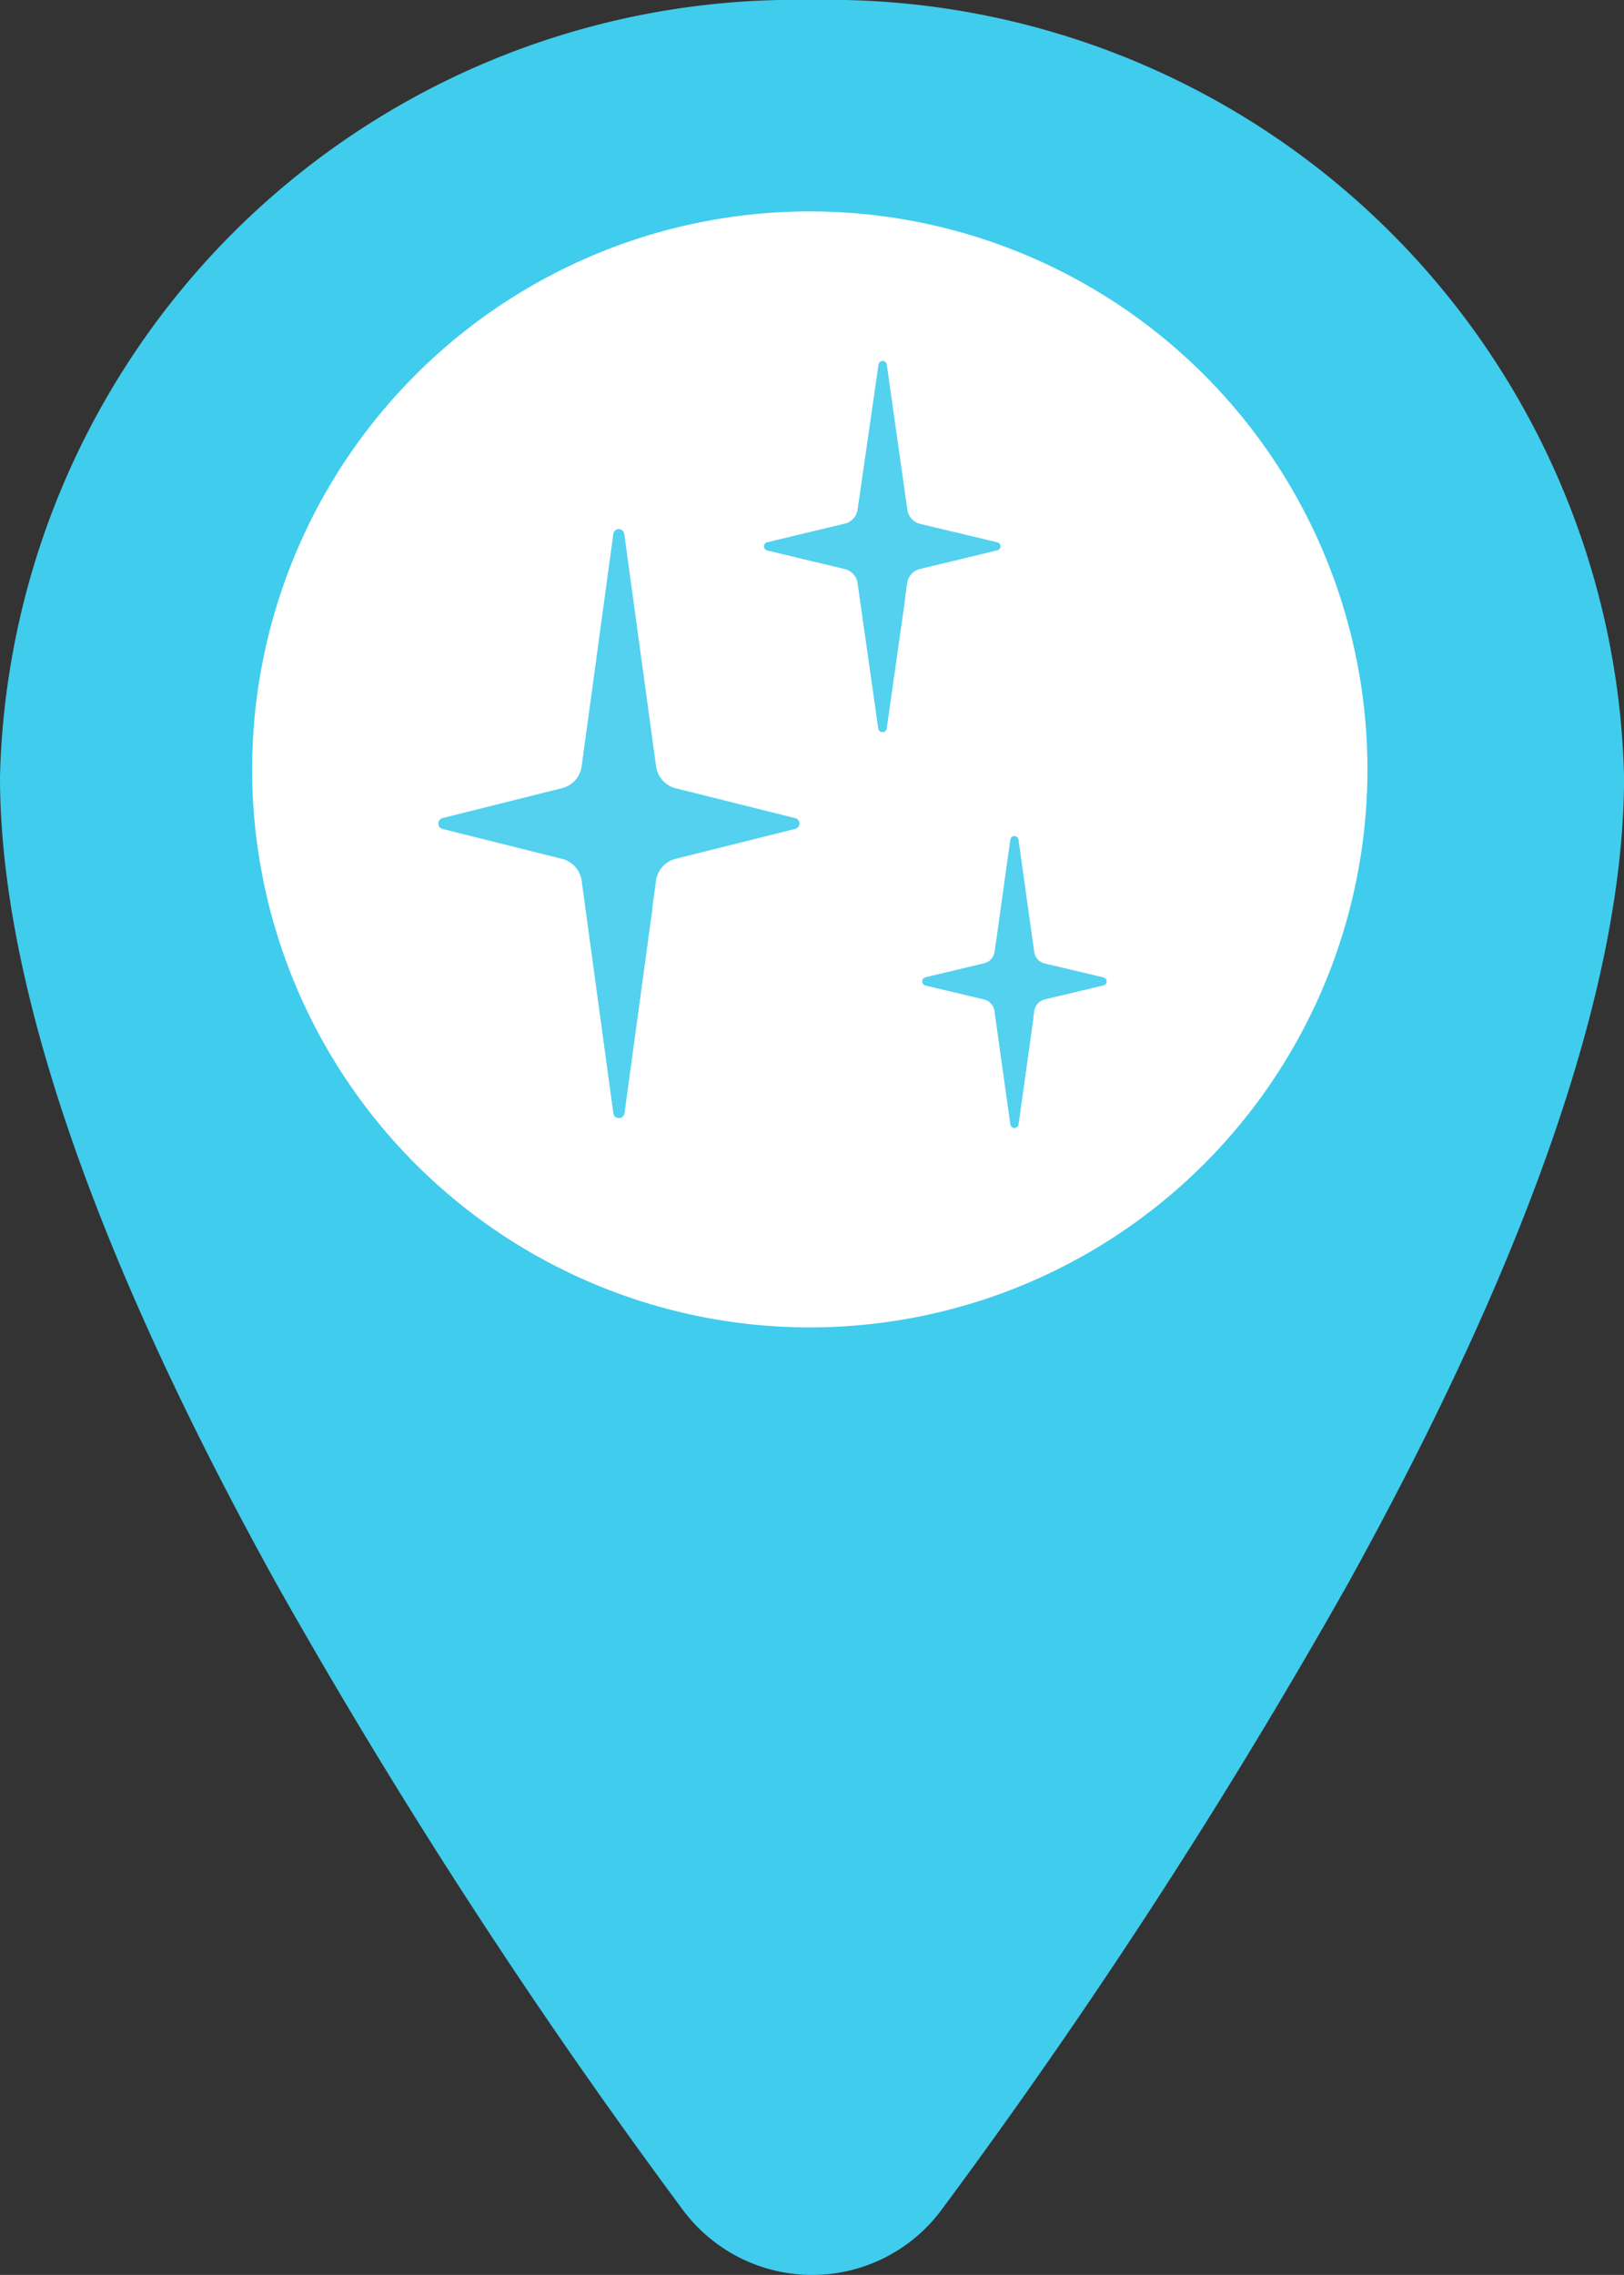 <svg xmlns="http://www.w3.org/2000/svg" width="23.251" height="32.55" viewBox="0 0 23.251 32.55"><rect x="0" y="0" width="23.251" height="32.55" fill="#333333" stroke="none"/><defs><style>.a{fill:#40cced;}.b{fill:#fff;}.c{fill:#53d1ef;}</style></defs><g transform="translate(-96 -22)"><g transform="translate(0 -10)"><path class="a" d="M107.625,32A11.393,11.393,0,0,0,96,43.117c0,2.919,1.33,6.8,3.954,11.537a85.247,85.247,0,0,0,5.813,8.953,2.307,2.307,0,0,0,3.722,0,85.6,85.6,0,0,0,5.813-8.953c2.619-4.735,3.95-8.617,3.95-11.537A11.393,11.393,0,0,0,107.625,32Z"/><path class="b" d="M7.985,0A7.984,7.984,0,1,1,0,7.984,7.985,7.985,0,0,1,7.985,0Z" transform="translate(99.61 35.025)"/><g transform="translate(102.276 37.163)"><path class="c" d="M35.867,115.816a.377.377,0,0,0,.282.315l1.71.427a.079.079,0,0,1,0,.154l-1.711.428a.376.376,0,0,0-.282.315l-.453,3.323a.079.079,0,0,1-.157,0l-.453-3.323a.376.376,0,0,0-.282-.315l-1.711-.428a.079.079,0,0,1,0-.153l1.711-.428a.376.376,0,0,0,.281-.315l.453-3.323a.079.079,0,0,1,.157,0Z" transform="translate(-32.75 -110.015)"/><path class="c" d="M252.783,2.334a.245.245,0,0,1-.188-.2L252.3.051a.06.06,0,0,0-.118,0l-.3,2.081a.244.244,0,0,1-.188.2l-1.106.265a.059.059,0,0,0,0,.115l1.106.265a.245.245,0,0,1,.188.2l.295,2.075a.06.06,0,0,0,.12,0l.295-2.075a.245.245,0,0,1,.188-.2l1.1-.265a.059.059,0,0,0,0-.116Z" transform="translate(-245.88 0)"/><path class="c" d="M357.854,319.21a.2.2,0,0,1-.151-.164l-.225-1.608a.059.059,0,0,0-.117,0l-.225,1.607a.2.2,0,0,1-.15.164l-.84.2a.059.059,0,0,0,0,.115l.84.2a.2.2,0,0,1,.15.164l.225,1.607a.059.059,0,0,0,.118,0l.225-1.607a.2.2,0,0,1,.15-.164l.84-.2a.059.059,0,0,0,0-.115Z" transform="translate(-349.172 -310.587)"/><path class="c" d="M35.416,257.3l.4-2.928a17.227,17.227,0,0,1-.955-2.437l-.055.4a.376.376,0,0,1-.282.315l-1.711.428a.079.079,0,0,0,0,.153l1.711.428a.376.376,0,0,1,.282.315l.453,3.323A.079.079,0,0,0,35.416,257.3Z" transform="translate(-32.752 -246.535)"/><path class="c" d="M251.912,90.783l-.027.187a.244.244,0,0,1-.188.2l-1.106.265a.059.059,0,0,0,0,.115l1.106.265a.245.245,0,0,1,.188.2l.295,2.075a.06.06,0,0,0,.12,0l.264-1.857A4.6,4.6,0,0,1,251.912,90.783Z" transform="translate(-245.88 -88.838)"/><path class="c" d="M357.138,391.011l.225,1.607a.059.059,0,0,0,.118,0l.211-1.506a2.472,2.472,0,0,1-.539-1.055l-.014.1a.2.2,0,0,1-.15.164l-.84.2a.059.059,0,0,0,0,.115l.84.2A.2.2,0,0,1,357.138,391.011Z" transform="translate(-349.174 -381.7)"/></g></g></g></svg>

